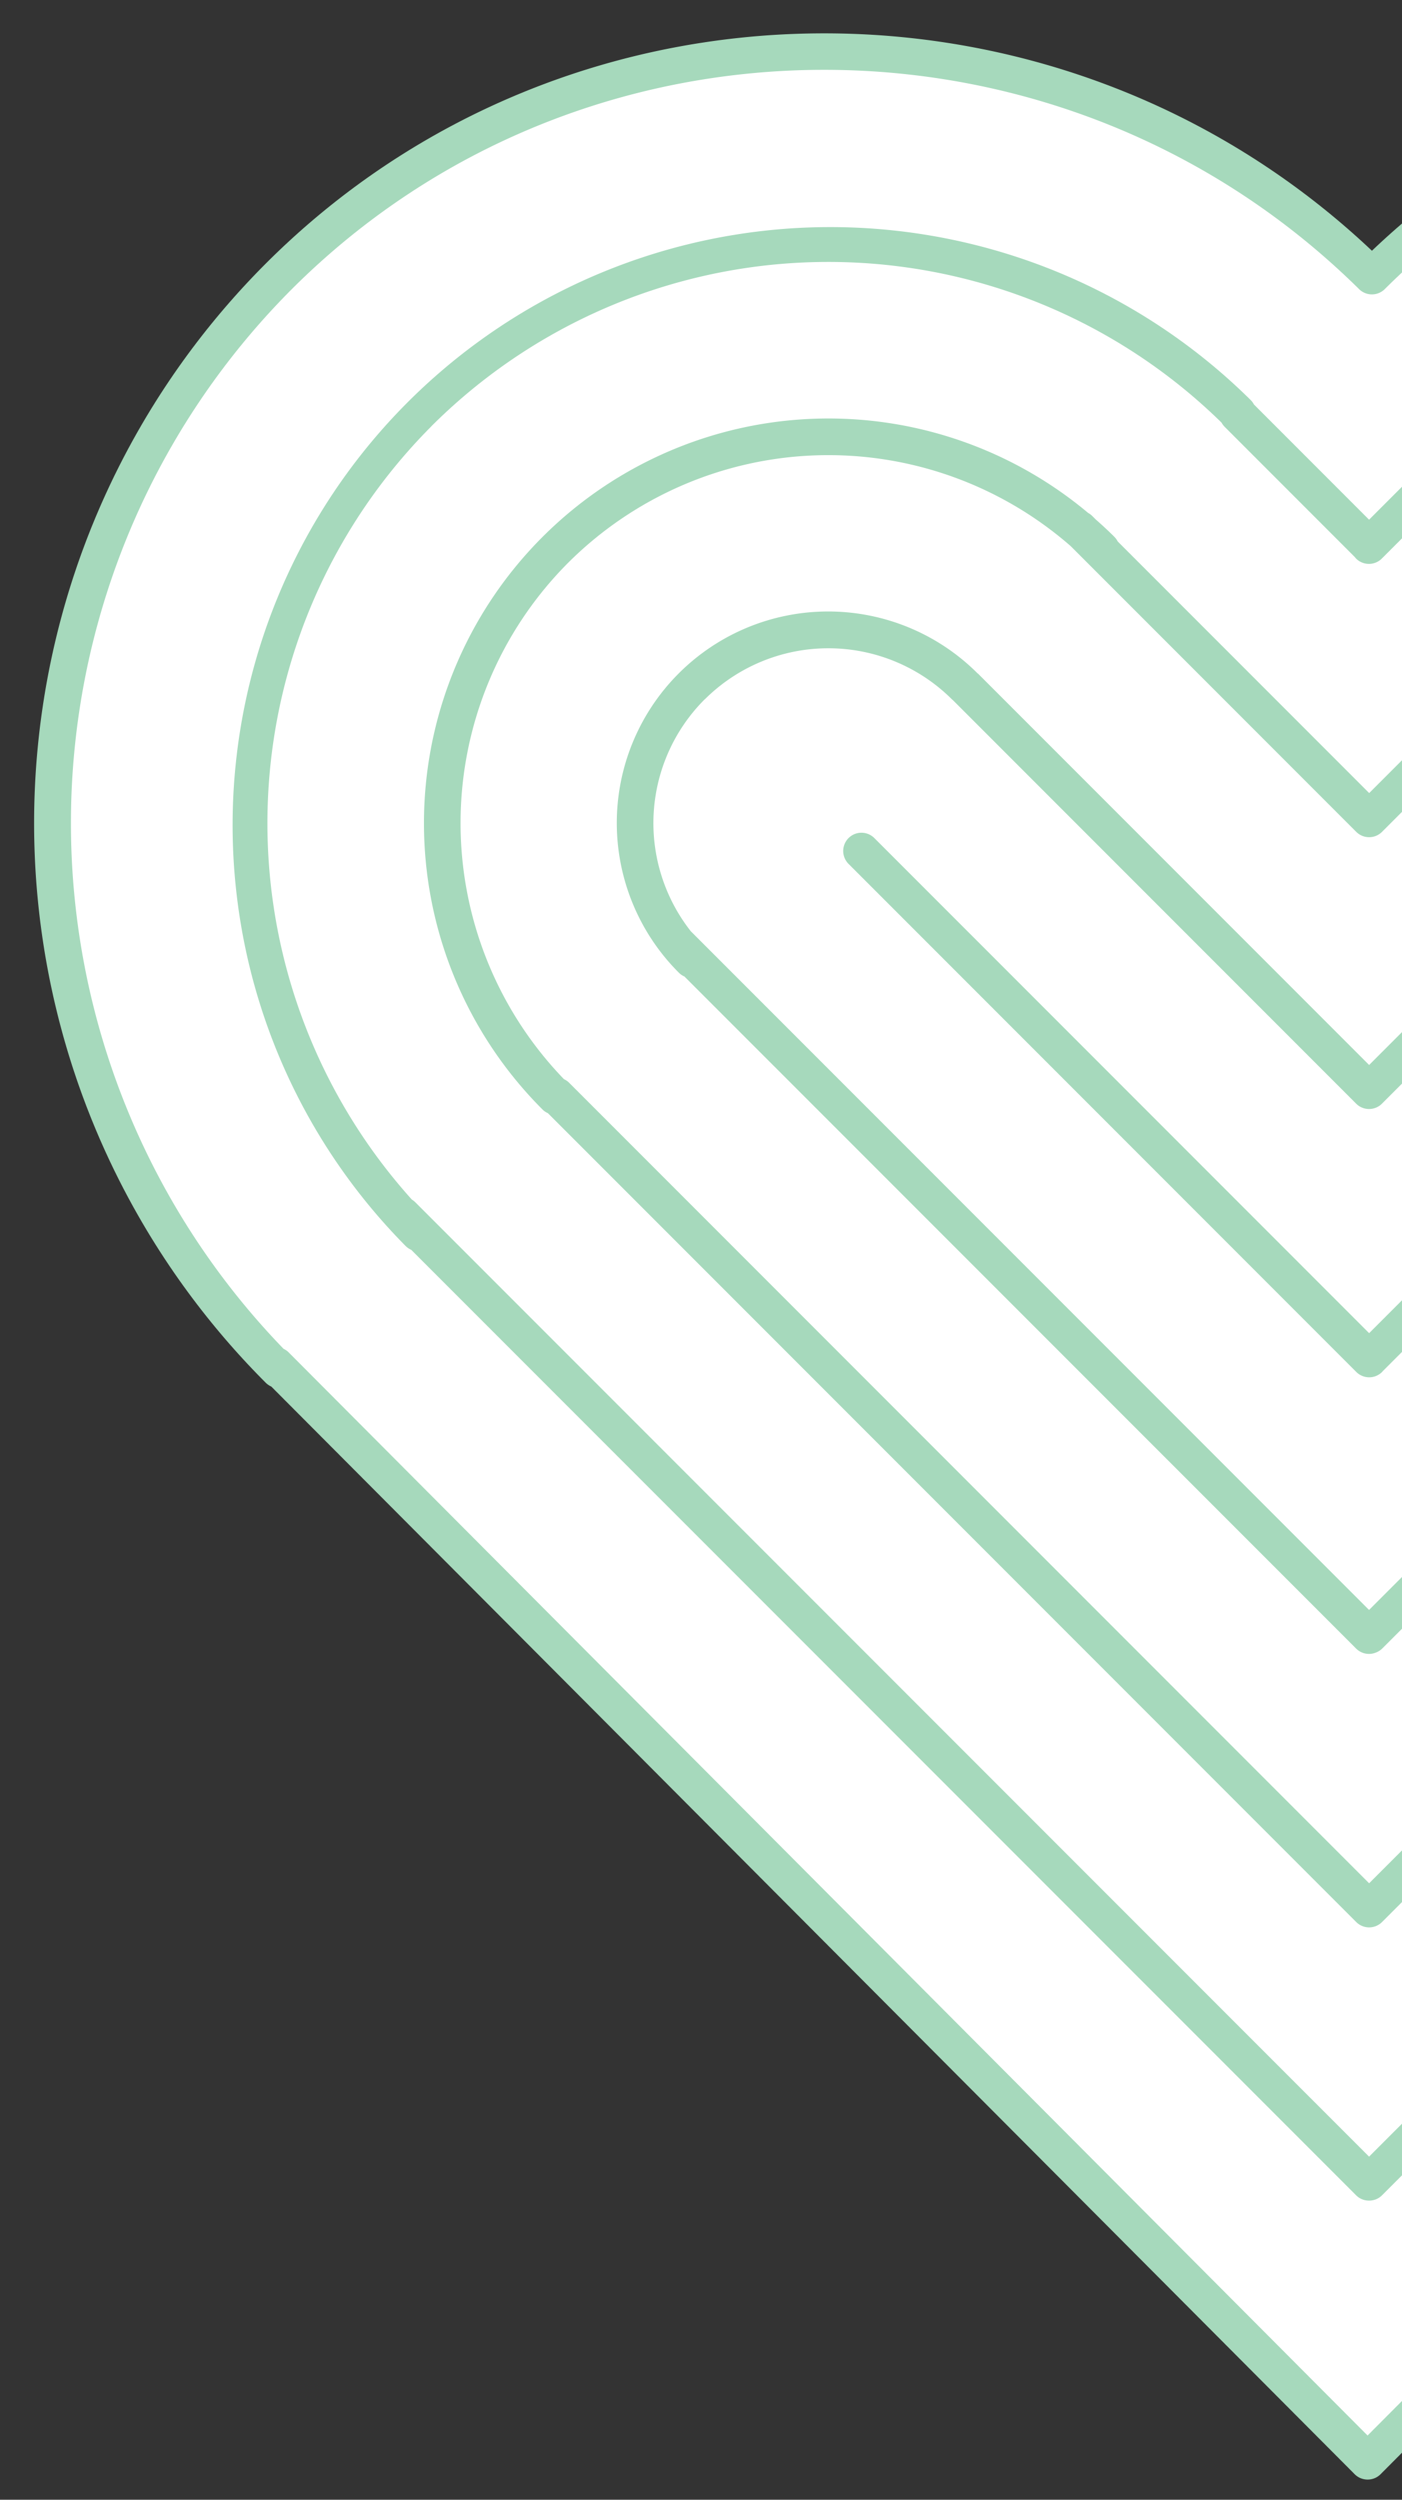 <svg xmlns="http://www.w3.org/2000/svg" xmlns:xlink="http://www.w3.org/1999/xlink" width="110" height="196" viewBox="0 0 110 196"><rect x="0" y="0" width="110" height="196" fill="#333333" stroke="none"/><defs><style>.a{fill:none;}.b{clip-path:url(#a);}.c{fill:#fff;}.d{fill:#a6d9bc;}</style><clipPath id="a"><rect class="a" width="110" height="196" transform="translate(2174 1797)"/></clipPath></defs><g transform="translate(-2174 -1797)"><g class="b"><path class="c" d="M2281.643,1818.652a60.394,60.394,0,0,1,85.066,85.754l.208-.349-85.613,85.93-85.649-85.93.208.349a60.613,60.613,0,0,1,0-85.722c23.577-23.577,62.087-23.422,85.78-.032Z"/><path class="d" d="M2281.3,1991.418a1.432,1.432,0,0,1-1.014-.421l-85-85.28a1.45,1.45,0,0,1-.438-.3,62.047,62.047,0,0,1,0-87.746c23.733-23.732,62.375-24.072,86.793-1.01a61.778,61.778,0,0,1,42.576-17.033h.066a61.955,61.955,0,0,1,43.436,105.789,1.446,1.446,0,0,1-.437.3L2282.318,1991A1.431,1.431,0,0,1,2281.3,1991.418Zm-85.063-88.666a1.408,1.408,0,0,1,.426.3l84.636,84.912,84.6-84.912a1.426,1.426,0,0,1,.426-.3,59.054,59.054,0,0,0-42.044-100.261h-.063a58.985,58.985,0,0,0-41.573,17.18,1.432,1.432,0,0,1-2.011,0c-23.236-22.939-60.811-22.927-83.763.025A59.252,59.252,0,0,0,2196.242,1902.752Z"/><path class="d" d="M2280.414,1904.573a1.432,1.432,0,0,0,2.024,0c.02-.02.034-.043.053-.064l.007-.006,39.767-39.767a1.431,1.431,0,0,0-2.024-2.024l-38.82,38.819-38.82-38.819a1.431,1.431,0,1,0-2.024,2.024Z"/><path class="d" d="M2216.986,1884.281l63.409,63.409.007.006.007.008a1.432,1.432,0,0,0,2.024,0l63.422-63.422a1.429,1.429,0,0,0,.435-.295,31.738,31.738,0,0,0-42.852-46.748,1.428,1.428,0,0,0-.282.214l-.2.2q-.792.7-1.547,1.447a1.394,1.394,0,0,0-.249.349l-19.735,19.735-19.735-19.735a1.4,1.4,0,0,0-.25-.349c-.48-.481-.975-.935-1.478-1.378l-.272-.272a1.357,1.357,0,0,0-.313-.23,31.735,31.735,0,0,0-42.822,46.764A1.417,1.417,0,0,0,2216.986,1884.281Zm1.59-43.154a28.908,28.908,0,0,1,39.427-1.309l22.368,22.368.021.017c.006.006.01.014.017.021a1.432,1.432,0,0,0,2.024,0l22.411-22.411a28.868,28.868,0,0,1,39.752,41.8,1.414,1.414,0,0,0-.4.276l-62.775,62.775-62.775-62.775a1.4,1.4,0,0,0-.4-.275A28.9,28.9,0,0,1,2218.576,1841.127Z"/><path class="d" d="M2227.7,1873.566l52.7,52.695a1.427,1.427,0,0,0,1.56.309,1.413,1.413,0,0,0,.5-.323l52.68-52.681a1.4,1.4,0,0,0,.435-.294,16.584,16.584,0,0,0-23.423-23.485c-.025.023-.053.04-.078.064l-30.653,30.653-30.653-30.653c-.025-.025-.054-.042-.08-.065a16.584,16.584,0,0,0-23.421,23.486A1.413,1.413,0,0,0,2227.7,1873.566Zm1.59-21.724a13.738,13.738,0,0,1,19.406,0c.022.022.048.037.071.058l31.631,31.631.005,0,0,.006a1.432,1.432,0,0,0,2.024,0l31.642-31.642c.023-.02.048-.035.07-.057a13.721,13.721,0,0,1,20.49,18.181l-53.214,53.214-53.214-53.214a13.717,13.717,0,0,1,1.084-18.181Z"/><path class="d" d="M2357,1828.387a46.945,46.945,0,0,0-66.315,0,1.411,1.411,0,0,0-.239.331l-9.03,9.03-9.03-9.031a1.463,1.463,0,0,0-.239-.33,46.893,46.893,0,0,0-66.316,66.316,1.436,1.436,0,0,0,.435.294l74.13,74.129a1.422,1.422,0,0,0,1.012.419h.016a1.422,1.422,0,0,0,1.012-.419l74.13-74.129a1.436,1.436,0,0,0,.435-.294A46.945,46.945,0,0,0,2357,1828.387Zm-149.145,2.025a44.078,44.078,0,0,1,61.99-.271,1.382,1.382,0,0,0,.232.316l10.225,10.226a1.4,1.4,0,0,0,.092.111,1.429,1.429,0,0,0,2.024,0l10.337-10.337a1.382,1.382,0,0,0,.232-.316,44.028,44.028,0,0,1,63.53,60.917,1.4,1.4,0,0,0-.266.206l-74.835,74.834-74.835-74.834a1.405,1.405,0,0,0-.266-.206A44.083,44.083,0,0,1,2207.86,1830.412Z"/></g></g></svg>